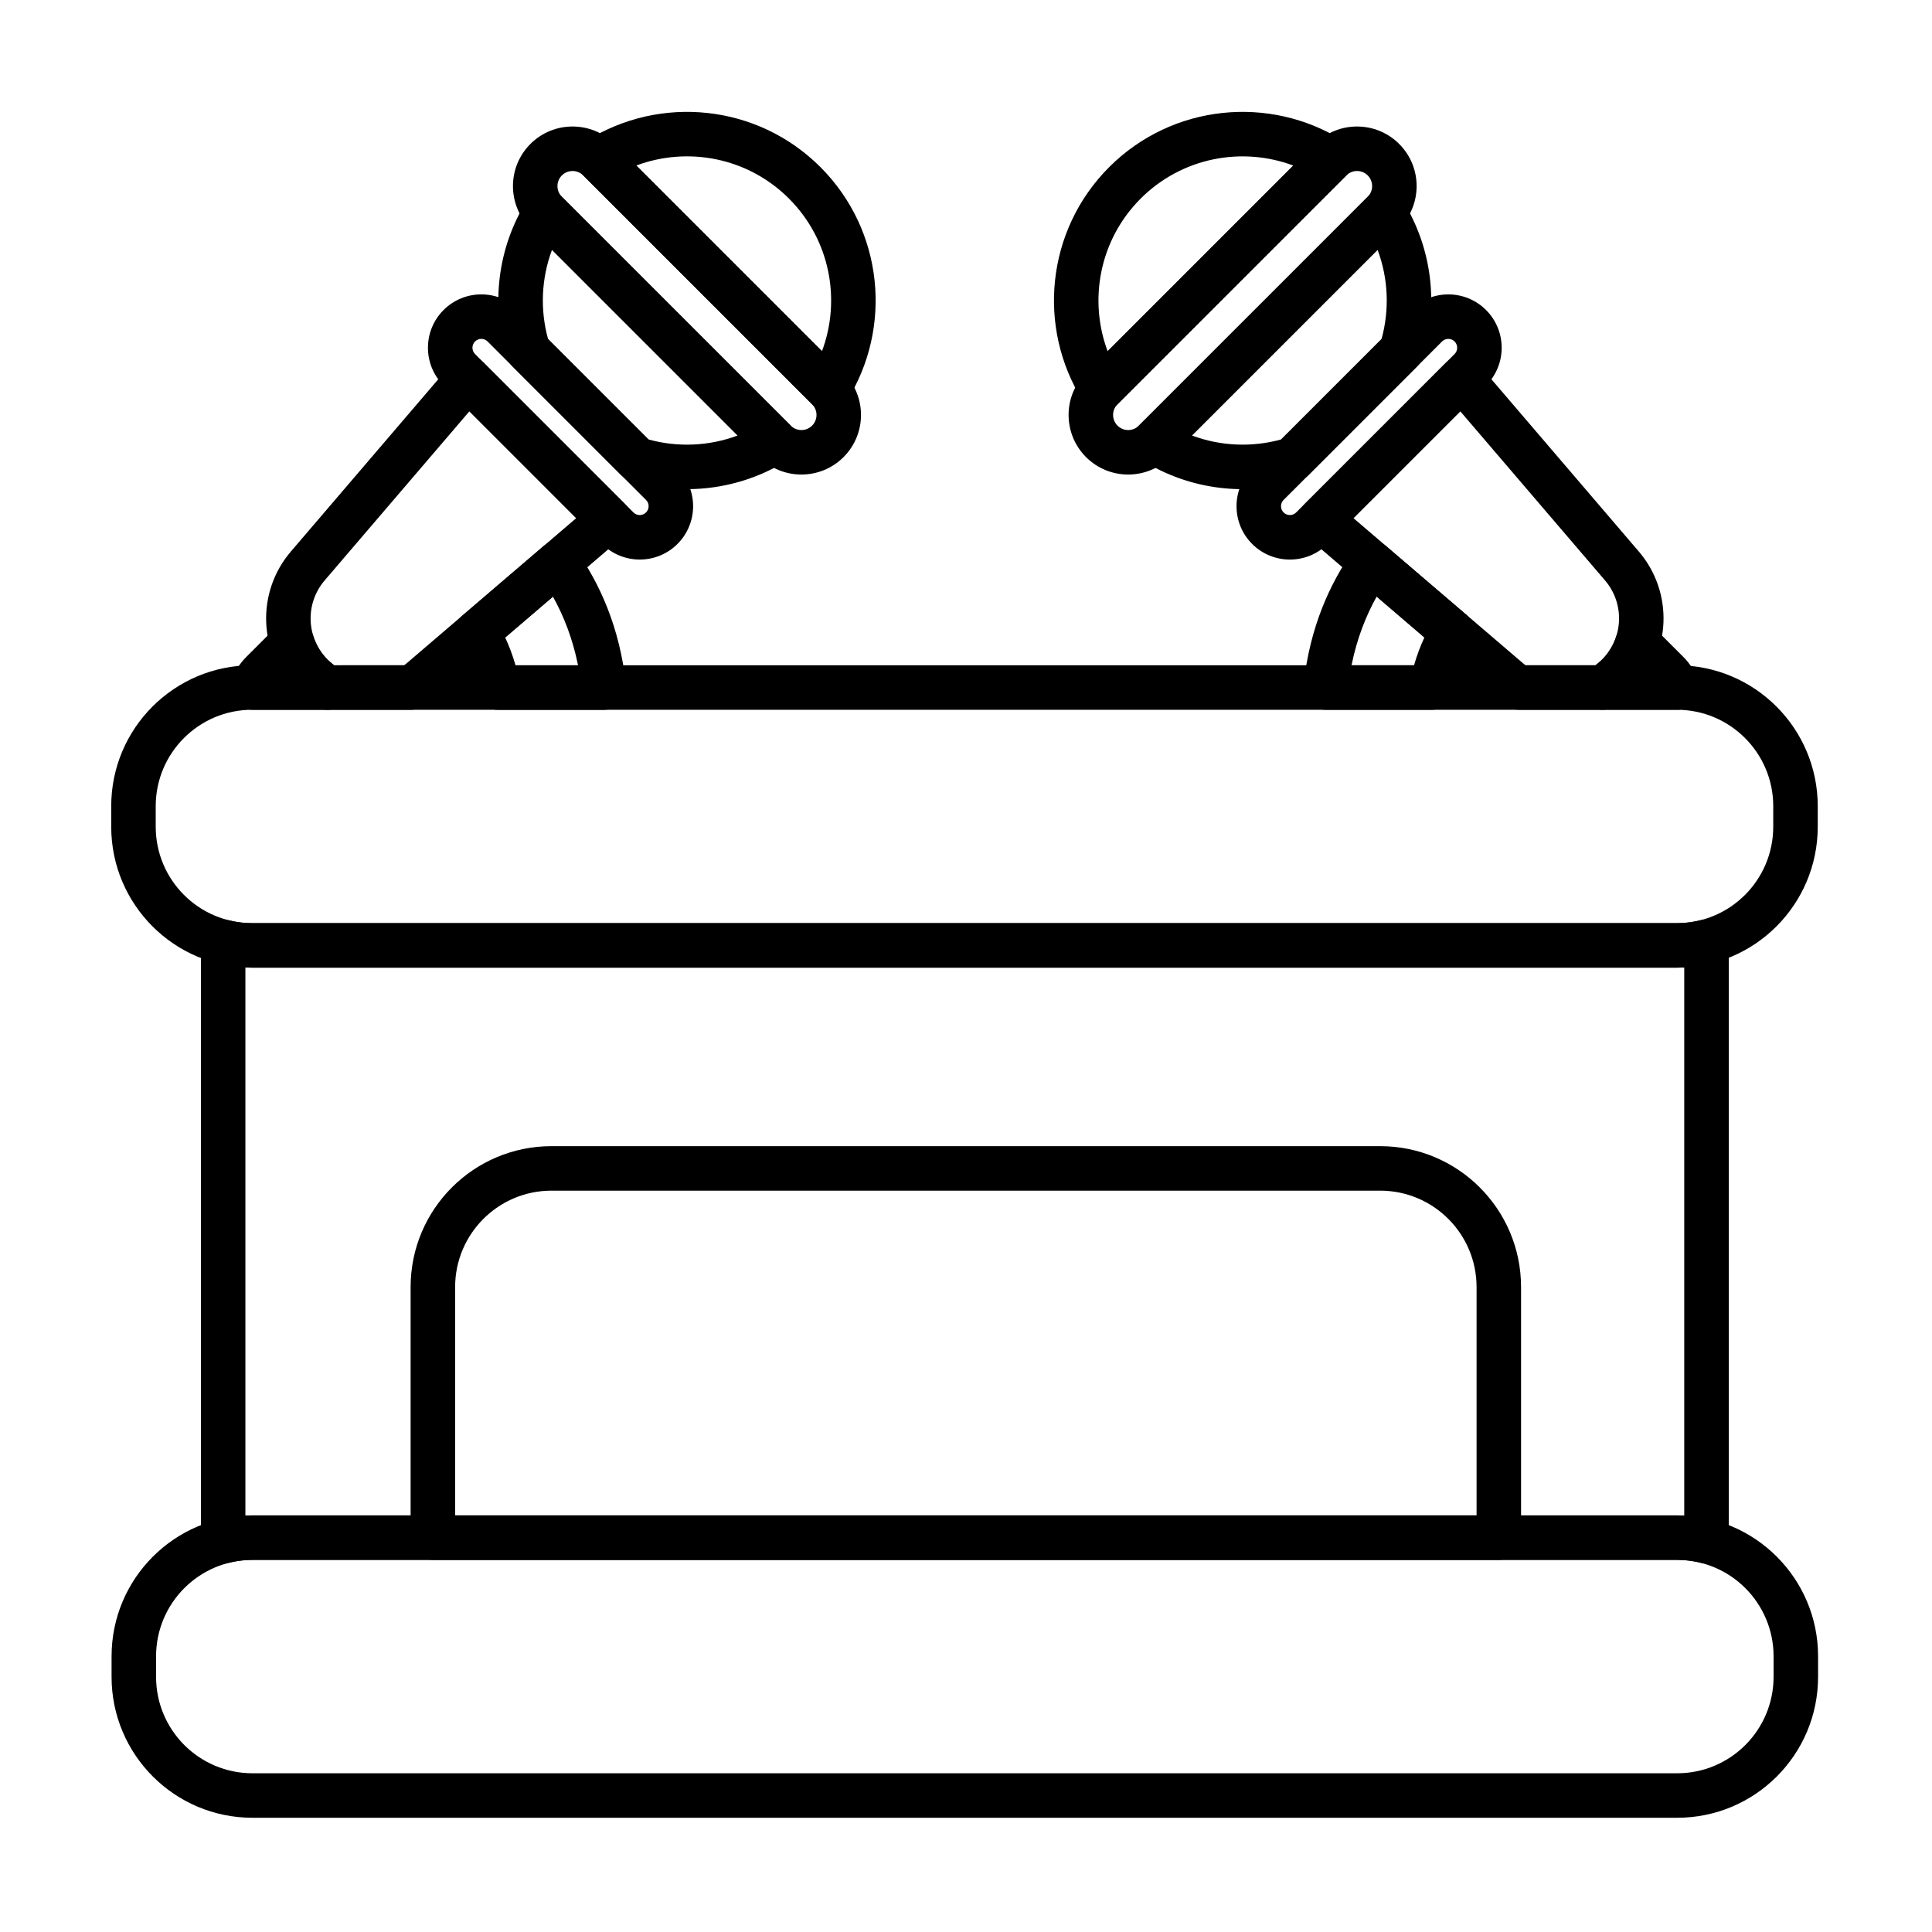 <?xml version="1.0" encoding="UTF-8"?>
<!-- Uploaded to: ICON Repo, www.svgrepo.com, Generator: ICON Repo Mixer Tools -->
<svg fill="#000000" width="800px" height="800px" version="1.1" viewBox="144 144 512 512" xmlns="http://www.w3.org/2000/svg">
 <g fill-rule="evenodd">
  <path d="m367.55 242.8-60.652-60.652c-6.164-6.164-16.172-6.164-22.336 0-6.164 6.164-6.164 16.172 0 22.336l60.652 60.652c6.164 6.164 16.172 6.164 22.336 0 6.164-6.164 6.164-16.172 0-22.336zm-8.34 8.34c1.562 1.559 1.562 4.098 0 5.656-1.559 1.562-4.094 1.562-5.656 0l-60.652-60.652c-1.559-1.559-1.559-4.098 0-5.656 1.562-1.559 4.098-1.559 5.66 0l60.648 60.652z"/>
  <path d="m431.81 242.8c-6.164 6.164-6.164 16.172 0 22.336 6.164 6.164 16.172 6.164 22.336 0l60.652-60.652c6.164-6.164 6.164-16.172 0-22.336-6.164-6.164-16.172-6.164-22.336 0zm8.34 8.34 60.652-60.652c1.562-1.559 4.098-1.559 5.656 0 1.562 1.559 1.562 4.098 0 5.656l-60.652 60.652c-1.559 1.562-4.094 1.562-5.656 0-1.559-1.559-1.559-4.098 0-5.656z"/>
  <path d="m261.55 246.16 41.988 41.988c5.519 5.519 14.48 5.519 20.004 0 5.519-5.519 5.519-14.48 0-20.004 0 0-41.988-41.988-41.988-41.988-5.519-5.519-14.48-5.519-20.004 0-5.519 5.519-5.519 14.48 0 20zm8.34-8.34c-0.918-0.918-0.918-2.406 0-3.324s2.406-0.918 3.324 0l41.988 41.988c0.918 0.918 0.918 2.406 0 3.324s-2.406 0.918-3.324 0z"/>
  <path d="m537.82 246.16c5.519-5.519 5.519-14.48 0-20-5.519-5.519-14.48-5.519-20 0 0 0-41.988 41.988-41.988 41.988-5.519 5.519-5.519 14.484 0 20.004s14.48 5.519 20.004 0l41.988-41.988zm-8.34-8.34-41.988 41.988c-0.918 0.918-2.406 0.918-3.324 0s-0.918-2.406 0-3.324l41.988-41.988c0.918-0.918 2.406-0.918 3.324 0s0.918 2.406 0 3.324z"/>
  <path d="m278.39 238.74c0.285 0.902 0.785 1.727 1.453 2.394l28.715 28.719c0.668 0.668 1.492 1.168 2.394 1.453 13.781 4.352 29.078 2.59 41.633-5.277 1.531-0.961 2.539-2.57 2.734-4.367 0.191-1.797-0.449-3.582-1.742-4.848l-60.699-60.695c-1.262-1.293-3.051-1.938-4.848-1.742-1.797 0.191-3.406 1.199-4.367 2.731-7.863 12.555-9.629 27.852-5.277 41.633zm11.898-28.539 49.207 49.207c-7.582 2.844-15.887 3.191-23.648 1.051-0.004 0-26.605-26.602-26.605-26.602l-0.004-0.012c-2.137-7.758-1.789-16.062 1.051-23.641zm9.242-28.953c-1.531 0.957-2.539 2.566-2.731 4.367-0.191 1.797 0.449 3.582 1.742 4.848l60.699 60.695c1.262 1.293 3.051 1.938 4.848 1.742 1.797-0.191 3.406-1.199 4.367-2.731 12.094-19.309 9.75-45.098-7.035-61.887-16.785-16.785-42.578-19.129-61.887-7.035zm62.301 55.828-49.207-49.211c13.598-5.094 29.523-2.172 40.453 8.754 10.93 10.93 13.848 26.855 8.754 40.453z"/>
  <path d="m519.52 241.14c0.668-0.668 1.168-1.492 1.453-2.394 4.352-13.781 2.59-29.078-5.277-41.633-0.961-1.531-2.57-2.539-4.367-2.731-1.797-0.195-3.586 0.449-4.848 1.742l-60.695 60.695c-1.293 1.266-1.934 3.051-1.742 4.848 0.191 1.797 1.199 3.406 2.731 4.367 12.555 7.863 27.855 9.629 41.637 5.277 0.902-0.285 1.723-0.781 2.394-1.453l28.719-28.719zm-10.445-30.934c2.84 7.582 3.188 15.887 1.047 23.648v0.004l-26.598 26.598c-7.769 2.141-16.074 1.793-23.656-1.047l49.207-49.207zm-8.25-19.742c1.293-1.266 1.938-3.051 1.742-4.848-0.195-1.797-1.203-3.406-2.734-4.367-19.305-12.094-45.098-9.75-61.887 7.035-16.785 16.785-19.129 42.578-7.035 61.887 0.957 1.531 2.566 2.539 4.367 2.731 1.797 0.195 3.582-0.445 4.848-1.742l60.695-60.695zm-14.082-2.594-49.211 49.211c-5.094-13.598-2.172-29.523 8.754-40.453 10.93-10.93 26.855-13.852 40.453-8.754z"/>
  <path d="m296.68 289.79c-0.957-1.348-2.441-2.231-4.086-2.438-1.645-0.203-3.297 0.297-4.555 1.375l-21.422 18.332c-2.191 1.875-2.707 5.062-1.215 7.531 2.012 3.328 3.789 7.523 4.742 12.691 0.516 2.797 2.953 4.828 5.797 4.828h28.098c1.672 0 3.266-0.711 4.383-1.953 1.117-1.242 1.656-2.902 1.48-4.566-1.633-15.434-7.09-27.164-13.23-35.797zm-6.144 12.324c2.824 5.066 5.223 11.098 6.652 18.203h-16.566c-0.766-2.688-1.703-5.141-2.742-7.367l12.656-10.832z"/>
  <path d="m511.32 288.72c-1.258-1.078-2.91-1.574-4.555-1.375-1.645 0.203-3.125 1.086-4.086 2.438-6.137 8.637-11.594 20.363-13.23 35.797-0.176 1.664 0.363 3.324 1.48 4.566 1.117 1.242 2.711 1.953 4.383 1.953h28.098c2.844 0 5.285-2.031 5.797-4.828 0.953-5.164 2.731-9.359 4.742-12.691 1.496-2.469 0.98-5.656-1.211-7.531l-21.422-18.332zm-2.496 13.387 12.656 10.832c-1.043 2.227-1.977 4.676-2.742 7.367h-16.566c1.43-7.102 3.828-13.133 6.652-18.199z"/>
  <path d="m625.72 363.09v-5.438c0-20.625-16.719-37.348-37.348-37.348h-377.55c-20.625 0-37.348 16.719-37.348 37.348v5.438c0 20.625 16.723 37.348 37.348 37.348h377.55c20.625 0 37.348-16.719 37.348-37.348zm-11.793-5.438v5.438c0 14.113-11.441 25.555-25.555 25.555h-377.55c-14.113 0-25.551-11.441-25.555-25.555v-5.438c0-14.113 11.441-25.555 25.555-25.555h377.55c14.113 0 25.555 11.441 25.555 25.555z"/>
  <path d="m227.69 331.25c0.922 0.559 1.977 0.852 3.051 0.852h22.133c1.078 0 2.133-0.293 3.055-0.852 1.262-0.762 2.473-1.637 3.625-2.621 19.113-16.355 49.66-42.496 49.66-42.496 1.25-1.066 1.996-2.609 2.059-4.25 0.062-1.641-0.559-3.234-1.723-4.398l-37.324-37.324c-1.164-1.164-2.758-1.785-4.398-1.723s-3.184 0.809-4.25 2.059c0 0-26.141 30.547-42.496 49.66-9.266 10.828-8.641 26.961 1.438 37.035 1.59 1.59 3.328 2.941 5.176 4.059zm4.836-10.949-1.672-1.449c-5.723-5.723-6.078-14.883-0.816-21.031 0 0 38.355-44.816 38.355-44.816l28.312 28.312-44.816 38.355c-0.258 0.223-0.523 0.434-0.793 0.637-0.008 0.004-18.559 0.004-18.559 0.004l-0.008-0.004z"/>
  <path d="m568.63 332.1c1.078 0 2.133-0.293 3.055-0.852 1.848-1.117 3.586-2.469 5.176-4.059 10.078-10.078 10.703-26.211 1.438-37.035-16.359-19.113-42.496-49.66-42.496-49.66-1.07-1.25-2.609-1.996-4.25-2.059-1.645-0.062-3.238 0.559-4.398 1.723l-37.324 37.324c-1.16 1.16-1.785 2.754-1.723 4.398 0.062 1.645 0.812 3.184 2.059 4.25 0 0 30.547 26.141 49.66 42.496 1.152 0.988 2.363 1.859 3.621 2.621 0.922 0.559 1.977 0.852 3.055 0.852h22.133zm-1.789-11.793h-18.551c-0.273-0.207-0.539-0.418-0.797-0.641l-44.816-38.355 28.312-28.312s38.355 44.816 38.355 44.816c5.262 6.148 4.906 15.309-0.816 21.031l-1.68 1.457z"/>
  <path d="m205.39 324.35c-0.594 1.797-0.289 3.769 0.82 5.305 1.109 1.535 2.887 2.445 4.781 2.445h19.746c2.648 0 4.969-1.762 5.68-4.312 0.711-2.551-0.363-5.258-2.625-6.629-1.051-0.637-2.039-1.406-2.941-2.309-1.824-1.824-3.102-3.996-3.828-6.305-0.617-1.969-2.219-3.469-4.223-3.961-2.004-0.492-4.117 0.098-5.574 1.559l-8.008 8.008c-1.758 1.758-3.059 3.891-3.828 6.207z"/>
  <path d="m588.38 332.1c1.895 0 3.672-0.906 4.781-2.445 1.109-1.535 1.414-3.508 0.82-5.305-0.766-2.32-2.066-4.449-3.828-6.207l-8.008-8.008c-1.457-1.457-3.57-2.051-5.574-1.559s-3.602 1.996-4.219 3.961c-0.727 2.312-2.004 4.484-3.828 6.305-0.902 0.902-1.895 1.672-2.941 2.309-2.262 1.371-3.34 4.078-2.625 6.629 0.711 2.551 3.035 4.312 5.68 4.312h19.746z"/>
  <path d="m625.81 588.38v-5.438c0-20.625-16.719-37.348-37.348-37.348h-377.55c-20.625 0-37.344 16.719-37.344 37.348v5.438c0 20.625 16.719 37.348 37.344 37.348h377.55c20.625 0 37.348-16.719 37.348-37.348zm-11.793-5.438v5.438c0 14.113-11.441 25.555-25.555 25.555h-377.55c-14.113 0-25.551-11.441-25.551-25.551v-5.441c0-14.113 11.438-25.555 25.551-25.555h377.55c14.113 0 25.555 11.441 25.555 25.555z"/>
  <path d="m594.79 558.18c1.762 0.445 3.637 0.055 5.07-1.059 1.438-1.117 2.277-2.836 2.277-4.656v-158.91c0-1.824-0.844-3.543-2.281-4.66-1.441-1.117-3.316-1.504-5.082-1.051-2.043 0.527-4.184 0.805-6.394 0.805h-377.55c-2.156 0-4.254-0.266-6.254-0.77-1.762-0.445-3.629-0.051-5.066 1.066-1.434 1.117-2.269 2.836-2.269 4.652v158.86c0 1.82 0.84 3.539 2.277 4.656 1.438 1.117 3.309 1.508 5.07 1.059 2.023-0.516 4.141-0.789 6.324-0.789h377.55c2.184 0 4.301 0.273 6.324 0.789zm-4.445-12.535c-0.621-0.031-1.25-0.047-1.883-0.047h-377.55c-0.629 0-1.258 0.016-1.879 0.047v-145.25c0.594 0.027 1.191 0.043 1.793 0.043h377.55c0.66 0 1.316-0.016 1.965-0.051v145.25z"/>
  <path d="m252.82 551.49c0 3.258 2.641 5.898 5.898 5.898h282.48c3.258 0 5.898-2.641 5.898-5.898v-66.398c0-20.625-16.719-37.348-37.344-37.348h-219.59c-20.625 0-37.344 16.719-37.344 37.348v66.398zm11.793-5.894v-60.504c0-14.113 11.441-25.555 25.551-25.555h219.59c14.109 0 25.551 11.441 25.551 25.555v60.504z"/>
 </g>
</svg>